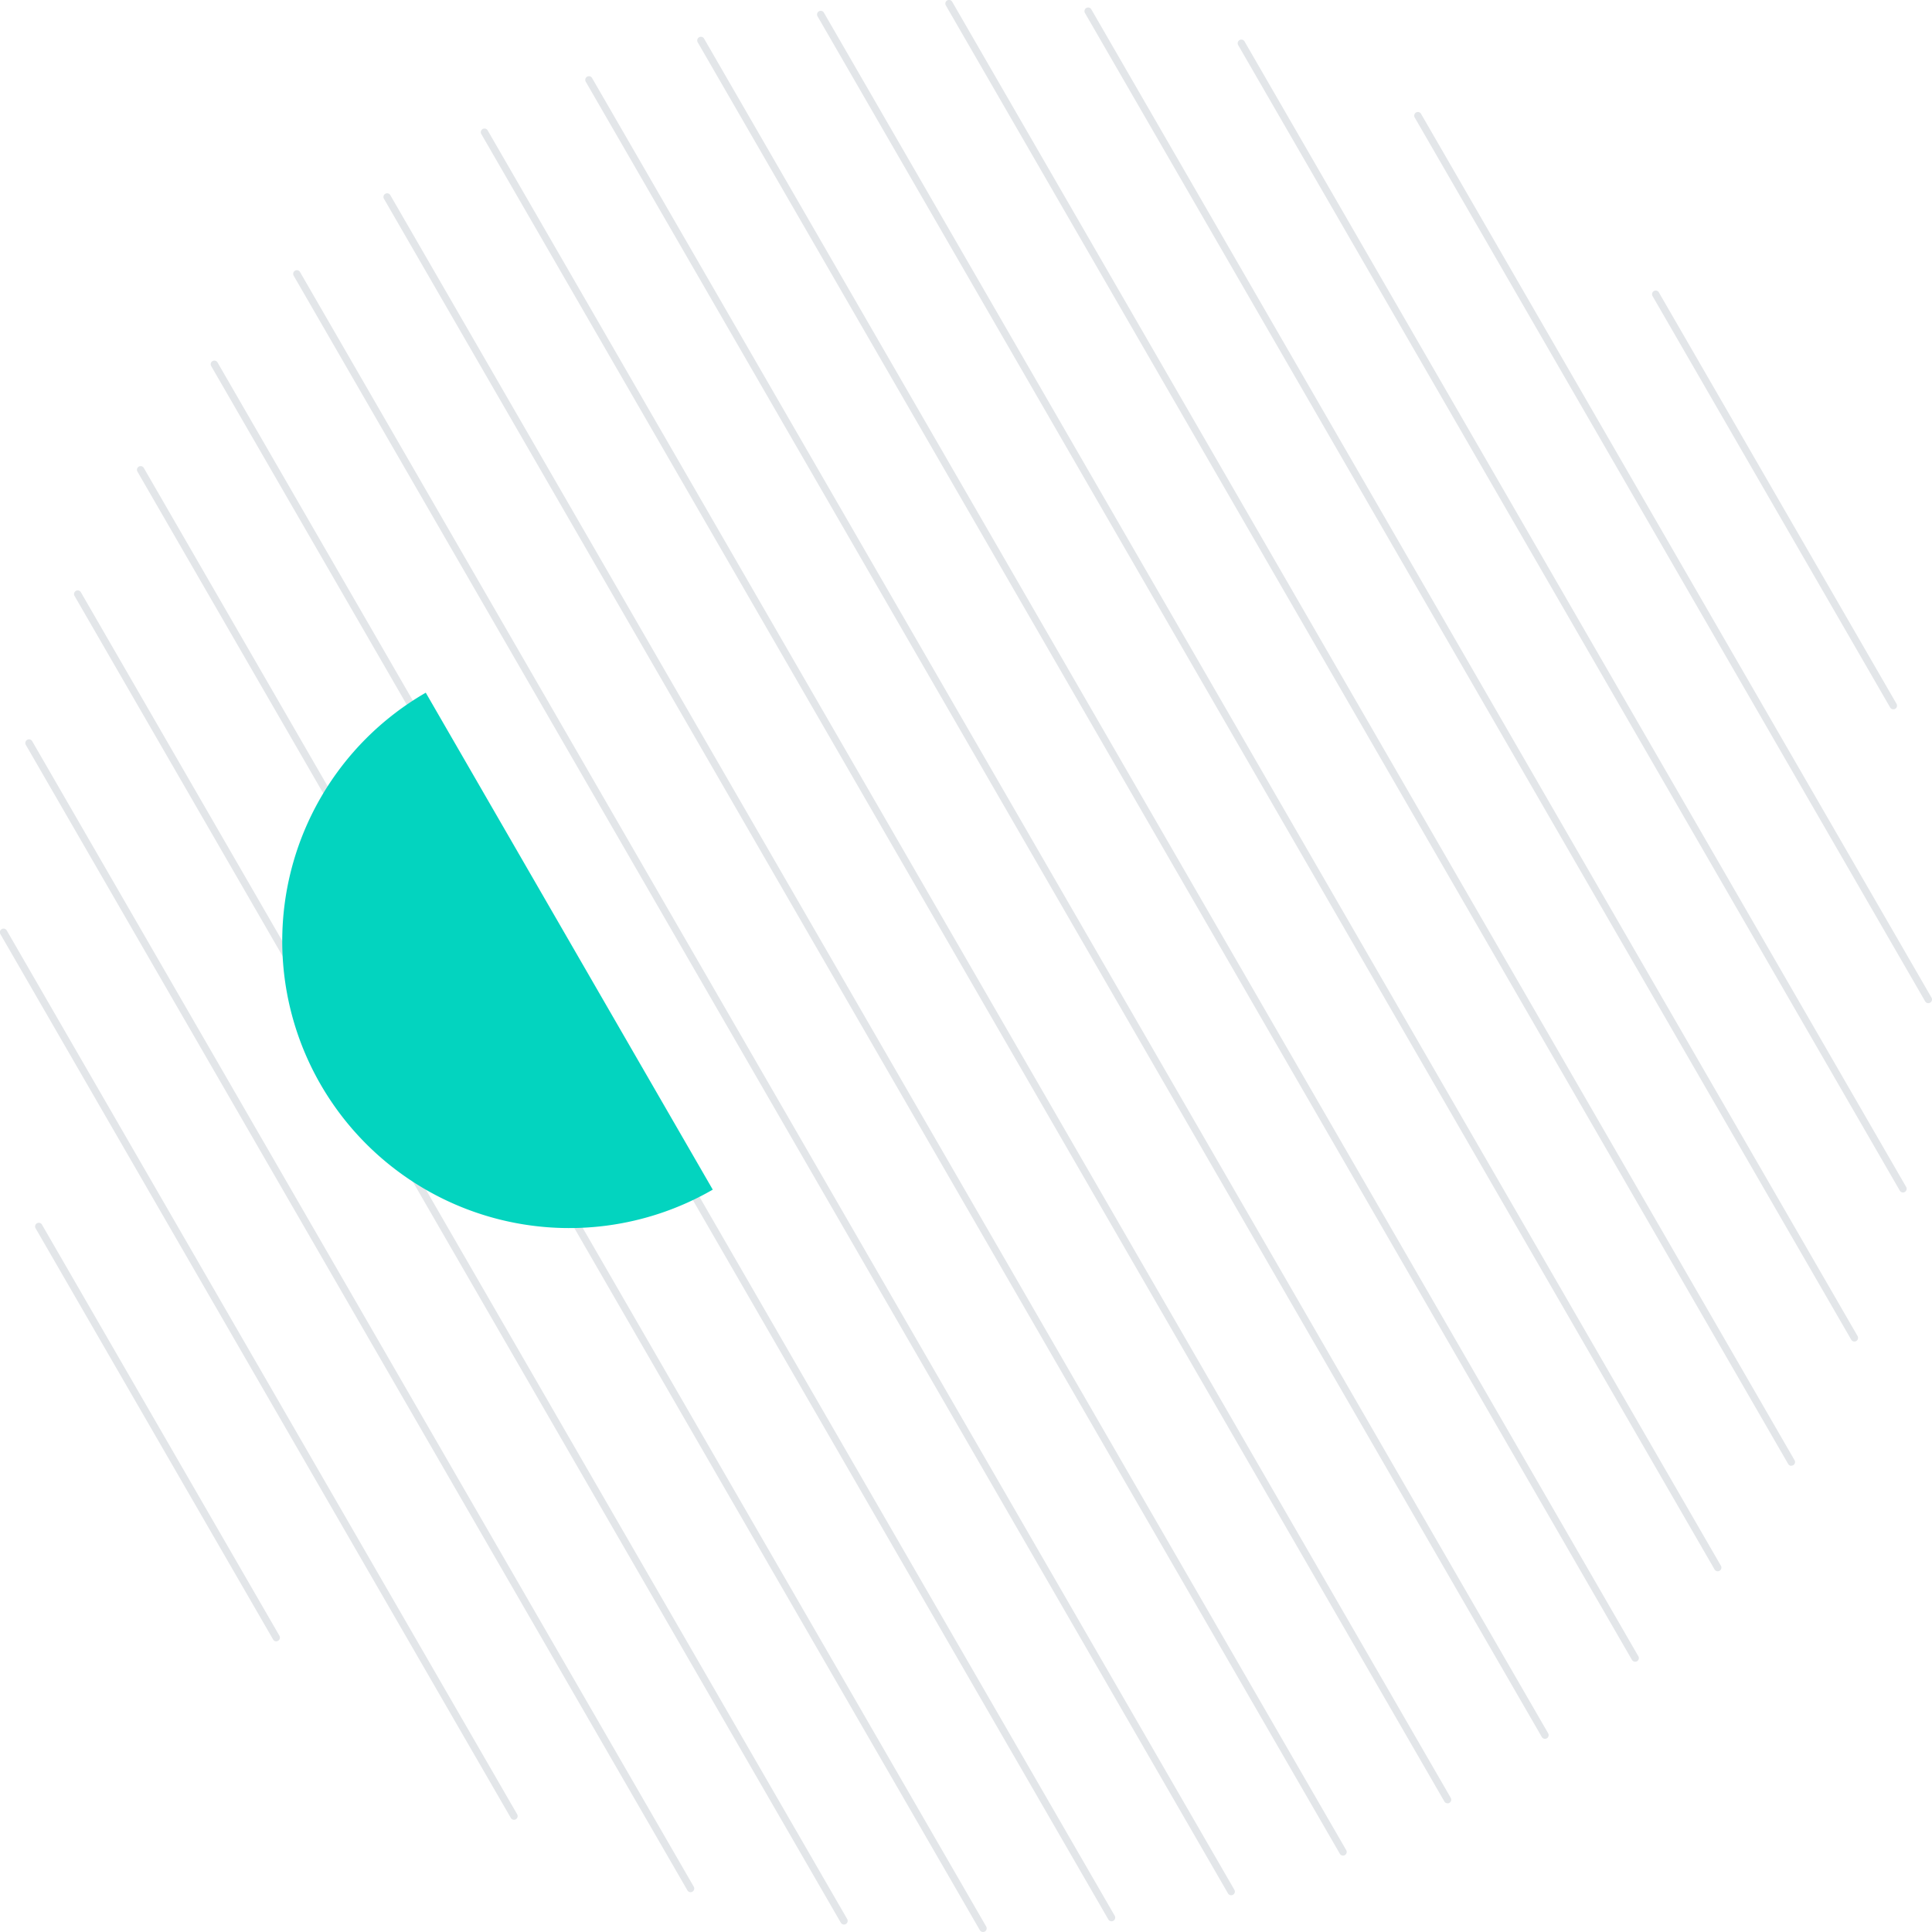 <svg width="139" height="139" viewBox="0 0 139 139" fill="none" xmlns="http://www.w3.org/2000/svg">
    <path d="M136.22 51.032a.257.257 0 0 0 .254-.195.263.263 0 0 0-.026-.2l-17.099-29.6a.259.259 0 0 0-.36-.096.263.263 0 0 0-.096.357l17.097 29.604a.265.265 0 0 0 .23.13zM138.738 72.173a.265.265 0 0 0 .262-.263.274.274 0 0 0-.034-.132L102.239 8.19a.263.263 0 0 0-.16-.123.259.259 0 0 0-.2.027.265.265 0 0 0-.096.36l36.725 63.589a.265.265 0 0 0 .23.132v-.002zM136.912 85.793a.25.25 0 0 0 .132-.035.266.266 0 0 0 .098-.36L89.54 2.982a.264.264 0 0 0-.458.263l47.602 82.417a.26.26 0 0 0 .228.13zM133.417 96.519a.27.27 0 0 0 .132-.035.265.265 0 0 0 .096-.36L78.504.652a.265.265 0 0 0-.458.262l55.143 95.472a.262.262 0 0 0 .228.133zM128.882 105.45a.263.263 0 0 0 .23-.393L68.502.119a.264.264 0 0 0-.458.262l60.61 104.948a.266.266 0 0 0 .228.13v-.009zM123.584 113.048a.278.278 0 0 0 .21-.104.255.255 0 0 0 .045-.092.258.258 0 0 0-.025-.199L59.265.891a.265.265 0 0 0-.458.262l64.549 111.762a.263.263 0 0 0 .228.133zM117.644 119.554a.26.26 0 0 0 .228-.395L50.647 2.764a.265.265 0 0 0-.458.264l67.225 116.396a.266.266 0 0 0 .23.13zM111.155 125.101a.247.247 0 0 0 .132-.035.265.265 0 0 0 .098-.36L42.599 5.616a.262.262 0 0 0-.482.062.266.266 0 0 0 .025.2l68.785 119.092a.26.26 0 0 0 .228.131zM104.146 129.743a.255.255 0 0 0 .132-.034.27.27 0 0 0 .123-.16.268.268 0 0 0-.025-.2L35.081 9.372a.264.264 0 0 0-.458.262l69.295 119.977a.263.263 0 0 0 .228.13v.002zM96.625 133.503a.256.256 0 0 0 .133-.036.263.263 0 0 0 .097-.358L28.07 14.019a.265.265 0 0 0-.458.262l68.785 119.09a.264.264 0 0 0 .228.132zM88.58 136.357a.257.257 0 0 0 .132-.037.262.262 0 0 0 .096-.358L21.582 19.565a.264.264 0 0 0-.457.264L88.35 136.224c.024.04.057.073.098.096.04.024.086.036.132.036v.002zM79.972 138.228a.278.278 0 0 0 .132-.034.268.268 0 0 0 .096-.362L15.648 26.072a.263.263 0 0 0-.456.262l64.549 111.764a.266.266 0 0 0 .23.13zM70.725 139a.277.277 0 0 0 .132-.034.266.266 0 0 0 .096-.361L10.347 33.668a.264.264 0 0 0-.458.264L70.497 138.87a.266.266 0 0 0 .23.13h-.002zM60.723 138.464a.265.265 0 0 0 .23-.395L5.81 42.595a.264.264 0 0 0-.456.264l55.141 95.475a.274.274 0 0 0 .228.13zM49.687 136.137a.269.269 0 0 0 .262-.264.263.263 0 0 0-.034-.131l-47.6-82.418a.263.263 0 0 0-.483.065.266.266 0 0 0 .025.2l47.6 82.415a.269.269 0 0 0 .23.133zM36.98 130.925a.277.277 0 0 0 .132-.034.266.266 0 0 0 .096-.36L.485 66.942a.264.264 0 0 0-.458.263l36.725 63.588a.263.263 0 0 0 .228.132zM19.877 118.083a.263.263 0 0 0 .263-.263.266.266 0 0 0-.035-.132L3.01 88.091a.265.265 0 0 0-.458.264l17.098 29.601a.263.263 0 0 0 .096.098c.04.023.086.035.132.035v-.006z" fill="#E3E6E9"/>
    <path fill-rule="evenodd" clip-rule="evenodd" d="M40.956 67.712 30.632 49.837a20.635 20.635 0 0 0-7.559 28.197 20.656 20.656 0 0 0 28.208 7.556L40.956 67.712z" fill="#03D4BF"/>
</svg>

